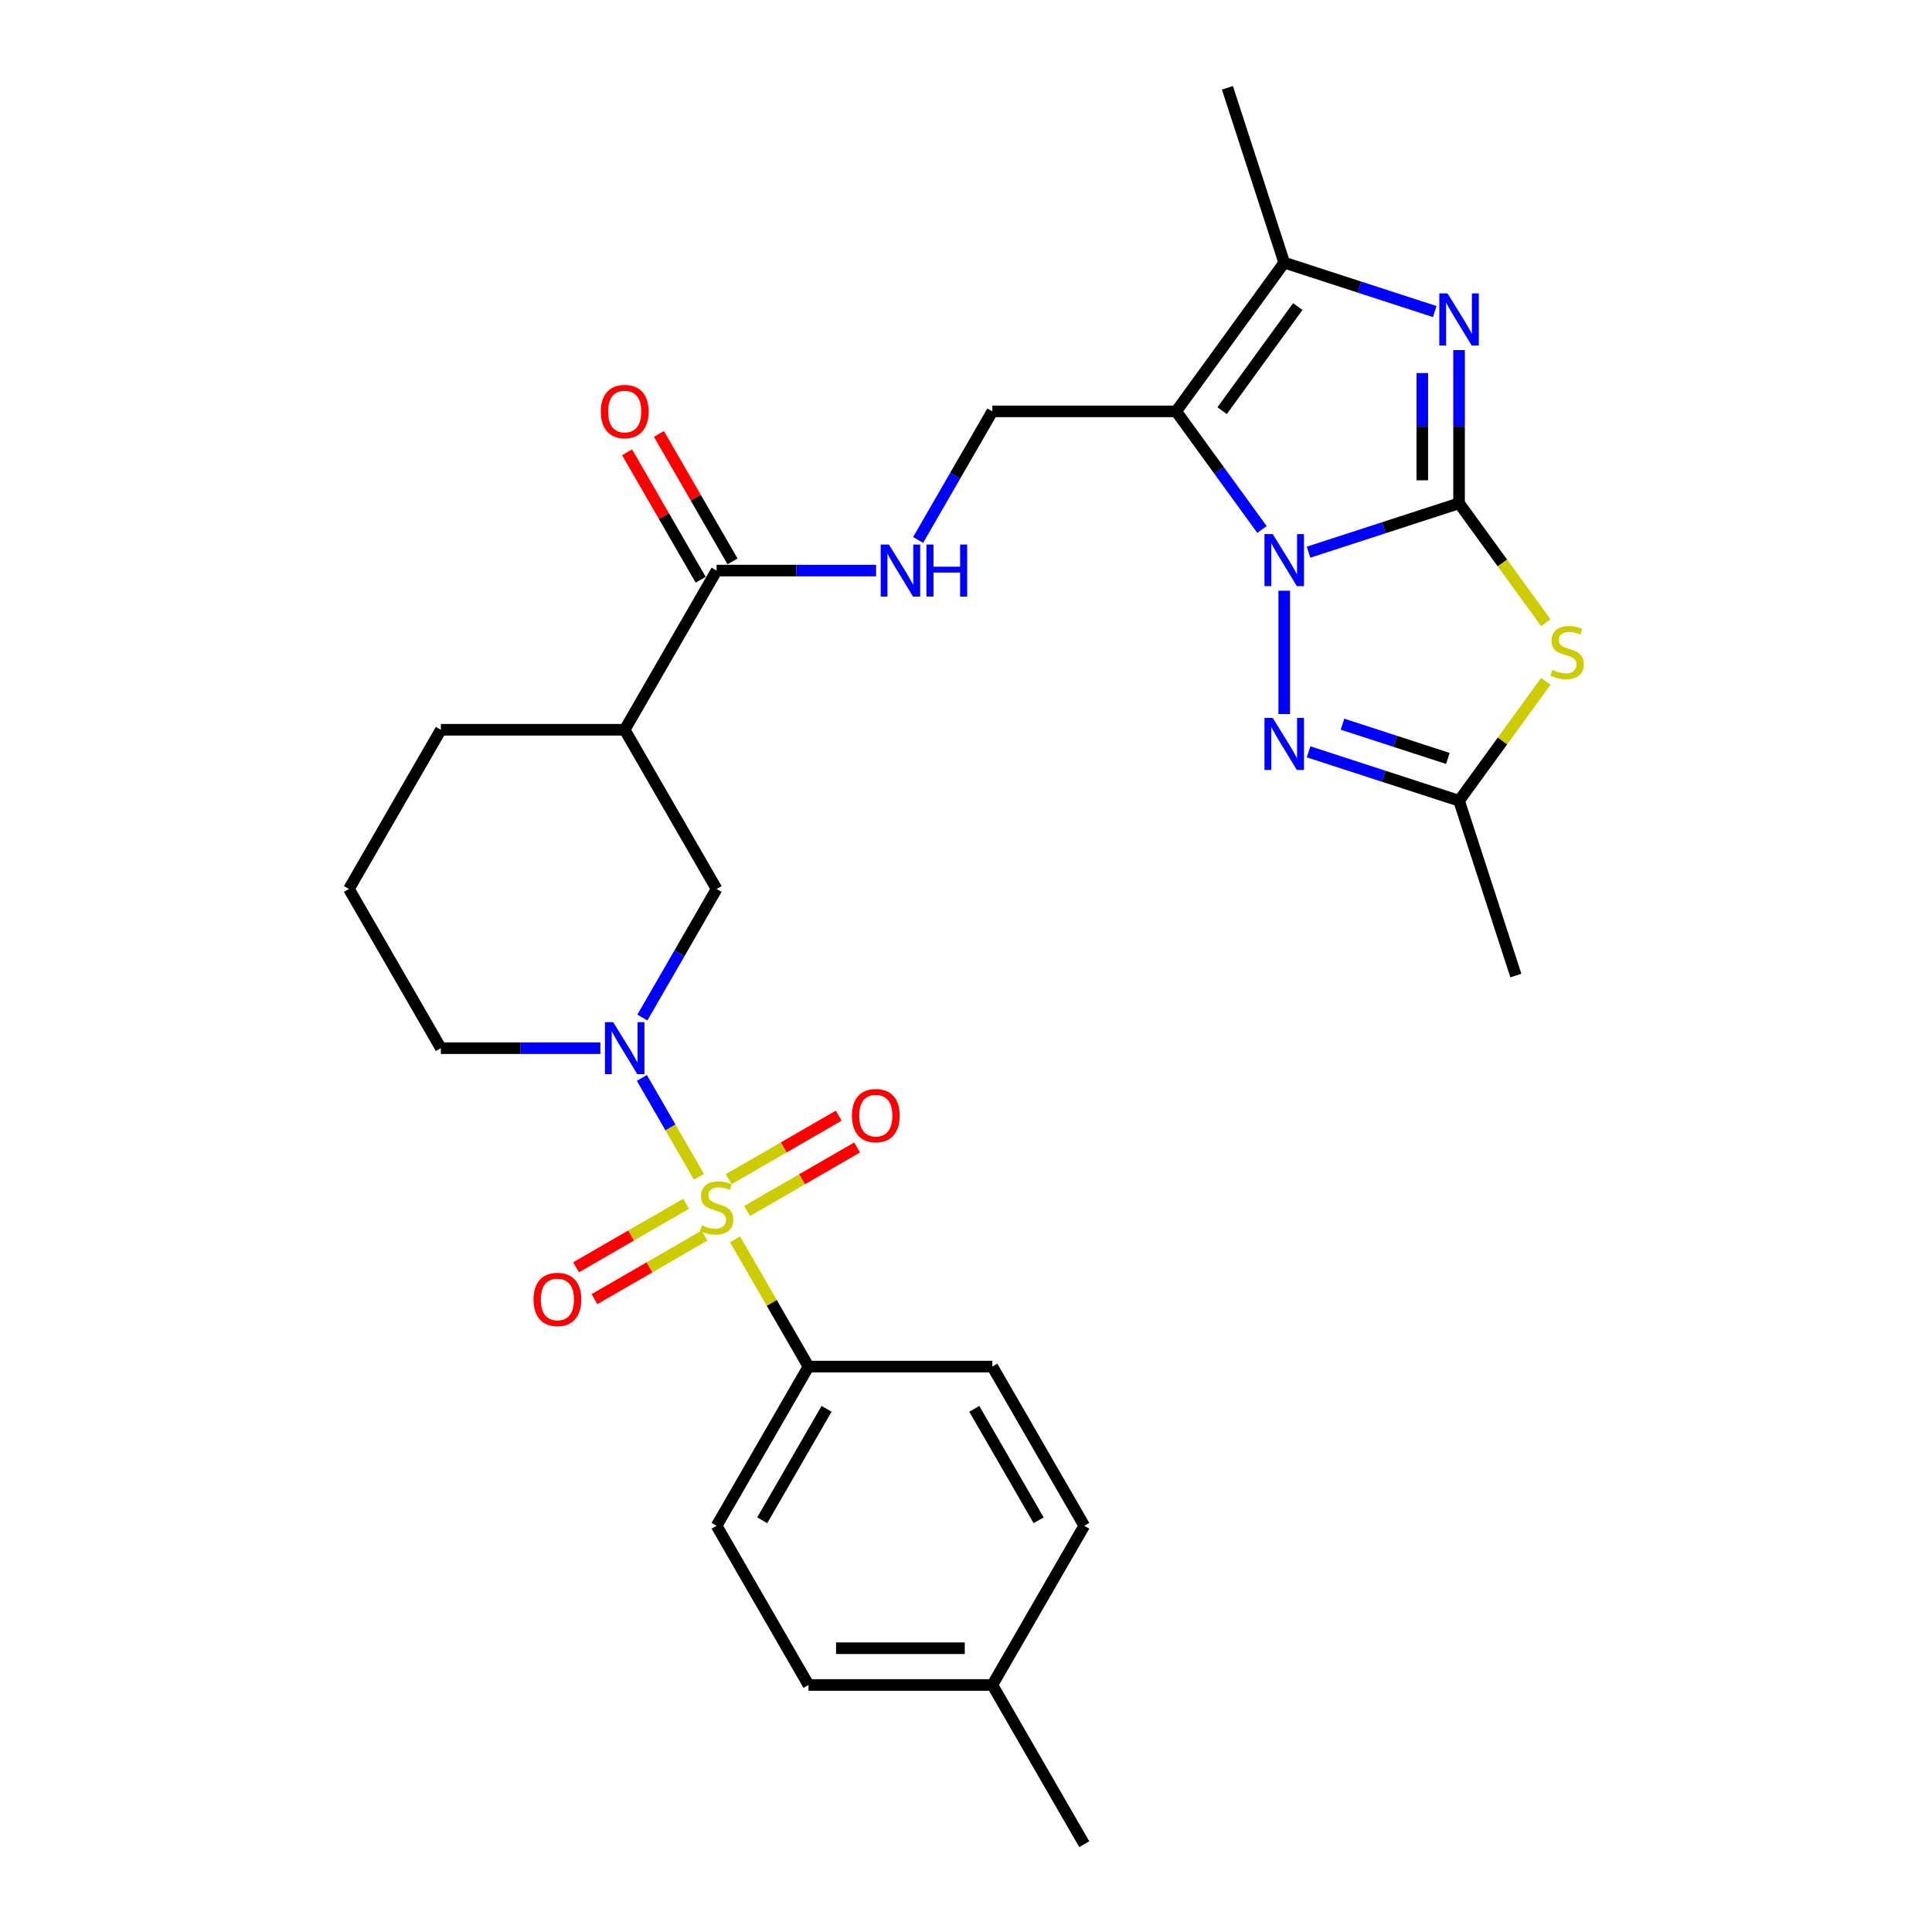 <?xml version='1.0' encoding='iso-8859-1'?>
<svg version='1.1' baseProfile='full'
              xmlns='http://www.w3.org/2000/svg'
                      xmlns:rdkit='http://www.rdkit.org/xml'
                      xmlns:xlink='http://www.w3.org/1999/xlink'
                  xml:space='preserve'
width='1000px' height='1000px' viewBox='0 0 1000 1000'>
<!-- END OF HEADER -->
<rect style='opacity:1.0;fill:#FFFFFF;stroke:none' width='1000' height='1000' x='0' y='0'> </rect>
<path class='bond-0' d='M 755.206,260.5 L 716.259,273.155' style='fill:none;fill-rule:evenodd;stroke:#000000;stroke-width:6px;stroke-linecap:butt;stroke-linejoin:miter;stroke-opacity:1' />
<path class='bond-0' d='M 716.259,273.155 L 677.311,285.81' style='fill:none;fill-rule:evenodd;stroke:#0000FF;stroke-width:6px;stroke-linecap:butt;stroke-linejoin:miter;stroke-opacity:1' />
<path class='bond-3' d='M 755.206,260.5 L 755.206,220.851' style='fill:none;fill-rule:evenodd;stroke:#000000;stroke-width:6px;stroke-linecap:butt;stroke-linejoin:miter;stroke-opacity:1' />
<path class='bond-3' d='M 755.206,220.851 L 755.206,181.202' style='fill:none;fill-rule:evenodd;stroke:#0000FF;stroke-width:6px;stroke-linecap:butt;stroke-linejoin:miter;stroke-opacity:1' />
<path class='bond-3' d='M 736.176,248.606 L 736.176,220.851' style='fill:none;fill-rule:evenodd;stroke:#000000;stroke-width:6px;stroke-linecap:butt;stroke-linejoin:miter;stroke-opacity:1' />
<path class='bond-3' d='M 736.176,220.851 L 736.176,193.097' style='fill:none;fill-rule:evenodd;stroke:#0000FF;stroke-width:6px;stroke-linecap:butt;stroke-linejoin:miter;stroke-opacity:1' />
<path class='bond-4' d='M 755.206,260.5 L 777.661,291.407' style='fill:none;fill-rule:evenodd;stroke:#000000;stroke-width:6px;stroke-linecap:butt;stroke-linejoin:miter;stroke-opacity:1' />
<path class='bond-4' d='M 777.661,291.407 L 800.116,322.313' style='fill:none;fill-rule:evenodd;stroke:#CCCC00;stroke-width:6px;stroke-linecap:butt;stroke-linejoin:miter;stroke-opacity:1' />
<path class='bond-2' d='M 653.196,274.051 L 630.991,243.488' style='fill:none;fill-rule:evenodd;stroke:#0000FF;stroke-width:6px;stroke-linecap:butt;stroke-linejoin:miter;stroke-opacity:1' />
<path class='bond-2' d='M 630.991,243.488 L 608.786,212.925' style='fill:none;fill-rule:evenodd;stroke:#000000;stroke-width:6px;stroke-linecap:butt;stroke-linejoin:miter;stroke-opacity:1' />
<path class='bond-6' d='M 664.714,305.755 L 664.714,369.597' style='fill:none;fill-rule:evenodd;stroke:#0000FF;stroke-width:6px;stroke-linecap:butt;stroke-linejoin:miter;stroke-opacity:1' />
<path class='bond-1' d='M 361.781,609.123 L 347.003,583.526' style='fill:none;fill-rule:evenodd;stroke:#CCCC00;stroke-width:6px;stroke-linecap:butt;stroke-linejoin:miter;stroke-opacity:1' />
<path class='bond-1' d='M 347.003,583.526 L 332.225,557.93' style='fill:none;fill-rule:evenodd;stroke:#0000FF;stroke-width:6px;stroke-linecap:butt;stroke-linejoin:miter;stroke-opacity:1' />
<path class='bond-13' d='M 380.459,641.474 L 399.472,674.406' style='fill:none;fill-rule:evenodd;stroke:#CCCC00;stroke-width:6px;stroke-linecap:butt;stroke-linejoin:miter;stroke-opacity:1' />
<path class='bond-13' d='M 399.472,674.406 L 418.486,707.339' style='fill:none;fill-rule:evenodd;stroke:#000000;stroke-width:6px;stroke-linecap:butt;stroke-linejoin:miter;stroke-opacity:1' />
<path class='bond-15' d='M 386.687,626.815 L 415.164,610.374' style='fill:none;fill-rule:evenodd;stroke:#CCCC00;stroke-width:6px;stroke-linecap:butt;stroke-linejoin:miter;stroke-opacity:1' />
<path class='bond-15' d='M 415.164,610.374 L 443.641,593.933' style='fill:none;fill-rule:evenodd;stroke:#FF0000;stroke-width:6px;stroke-linecap:butt;stroke-linejoin:miter;stroke-opacity:1' />
<path class='bond-15' d='M 377.172,610.335 L 405.649,593.894' style='fill:none;fill-rule:evenodd;stroke:#CCCC00;stroke-width:6px;stroke-linecap:butt;stroke-linejoin:miter;stroke-opacity:1' />
<path class='bond-15' d='M 405.649,593.894 L 434.126,577.453' style='fill:none;fill-rule:evenodd;stroke:#FF0000;stroke-width:6px;stroke-linecap:butt;stroke-linejoin:miter;stroke-opacity:1' />
<path class='bond-16' d='M 355.135,623.058 L 326.658,639.499' style='fill:none;fill-rule:evenodd;stroke:#CCCC00;stroke-width:6px;stroke-linecap:butt;stroke-linejoin:miter;stroke-opacity:1' />
<path class='bond-16' d='M 326.658,639.499 L 298.182,655.94' style='fill:none;fill-rule:evenodd;stroke:#FF0000;stroke-width:6px;stroke-linecap:butt;stroke-linejoin:miter;stroke-opacity:1' />
<path class='bond-16' d='M 364.65,639.538 L 336.173,655.979' style='fill:none;fill-rule:evenodd;stroke:#CCCC00;stroke-width:6px;stroke-linecap:butt;stroke-linejoin:miter;stroke-opacity:1' />
<path class='bond-16' d='M 336.173,655.979 L 307.696,672.42' style='fill:none;fill-rule:evenodd;stroke:#FF0000;stroke-width:6px;stroke-linecap:butt;stroke-linejoin:miter;stroke-opacity:1' />
<path class='bond-11' d='M 608.786,212.925 L 513.636,212.925' style='fill:none;fill-rule:evenodd;stroke:#000000;stroke-width:6px;stroke-linecap:butt;stroke-linejoin:miter;stroke-opacity:1' />
<path class='bond-30' d='M 608.786,212.925 L 664.714,135.947' style='fill:none;fill-rule:evenodd;stroke:#000000;stroke-width:6px;stroke-linecap:butt;stroke-linejoin:miter;stroke-opacity:1' />
<path class='bond-30' d='M 632.571,212.564 L 671.72,158.68' style='fill:none;fill-rule:evenodd;stroke:#000000;stroke-width:6px;stroke-linecap:butt;stroke-linejoin:miter;stroke-opacity:1' />
<path class='bond-7' d='M 742.609,161.257 L 703.661,148.602' style='fill:none;fill-rule:evenodd;stroke:#0000FF;stroke-width:6px;stroke-linecap:butt;stroke-linejoin:miter;stroke-opacity:1' />
<path class='bond-7' d='M 703.661,148.602 L 664.714,135.947' style='fill:none;fill-rule:evenodd;stroke:#000000;stroke-width:6px;stroke-linecap:butt;stroke-linejoin:miter;stroke-opacity:1' />
<path class='bond-8' d='M 800.116,352.644 L 777.661,383.55' style='fill:none;fill-rule:evenodd;stroke:#CCCC00;stroke-width:6px;stroke-linecap:butt;stroke-linejoin:miter;stroke-opacity:1' />
<path class='bond-8' d='M 777.661,383.55 L 755.206,414.456' style='fill:none;fill-rule:evenodd;stroke:#000000;stroke-width:6px;stroke-linecap:butt;stroke-linejoin:miter;stroke-opacity:1' />
<path class='bond-5' d='M 332.488,526.682 L 351.7,493.407' style='fill:none;fill-rule:evenodd;stroke:#0000FF;stroke-width:6px;stroke-linecap:butt;stroke-linejoin:miter;stroke-opacity:1' />
<path class='bond-5' d='M 351.7,493.407 L 370.911,460.132' style='fill:none;fill-rule:evenodd;stroke:#000000;stroke-width:6px;stroke-linecap:butt;stroke-linejoin:miter;stroke-opacity:1' />
<path class='bond-31' d='M 310.738,542.534 L 269.462,542.534' style='fill:none;fill-rule:evenodd;stroke:#0000FF;stroke-width:6px;stroke-linecap:butt;stroke-linejoin:miter;stroke-opacity:1' />
<path class='bond-31' d='M 269.462,542.534 L 228.186,542.534' style='fill:none;fill-rule:evenodd;stroke:#000000;stroke-width:6px;stroke-linecap:butt;stroke-linejoin:miter;stroke-opacity:1' />
<path class='bond-29' d='M 677.311,389.146 L 716.259,401.801' style='fill:none;fill-rule:evenodd;stroke:#0000FF;stroke-width:6px;stroke-linecap:butt;stroke-linejoin:miter;stroke-opacity:1' />
<path class='bond-29' d='M 716.259,401.801 L 755.206,414.456' style='fill:none;fill-rule:evenodd;stroke:#000000;stroke-width:6px;stroke-linecap:butt;stroke-linejoin:miter;stroke-opacity:1' />
<path class='bond-29' d='M 694.876,374.844 L 722.14,383.703' style='fill:none;fill-rule:evenodd;stroke:#0000FF;stroke-width:6px;stroke-linecap:butt;stroke-linejoin:miter;stroke-opacity:1' />
<path class='bond-29' d='M 722.14,383.703 L 749.403,392.561' style='fill:none;fill-rule:evenodd;stroke:#000000;stroke-width:6px;stroke-linecap:butt;stroke-linejoin:miter;stroke-opacity:1' />
<path class='bond-23' d='M 664.714,135.947 L 635.311,45.455' style='fill:none;fill-rule:evenodd;stroke:#000000;stroke-width:6px;stroke-linecap:butt;stroke-linejoin:miter;stroke-opacity:1' />
<path class='bond-26' d='M 755.206,414.456 L 784.609,504.949' style='fill:none;fill-rule:evenodd;stroke:#000000;stroke-width:6px;stroke-linecap:butt;stroke-linejoin:miter;stroke-opacity:1' />
<path class='bond-9' d='M 323.336,377.73 L 370.911,295.328' style='fill:none;fill-rule:evenodd;stroke:#000000;stroke-width:6px;stroke-linecap:butt;stroke-linejoin:miter;stroke-opacity:1' />
<path class='bond-12' d='M 323.336,377.73 L 370.911,460.132' style='fill:none;fill-rule:evenodd;stroke:#000000;stroke-width:6px;stroke-linecap:butt;stroke-linejoin:miter;stroke-opacity:1' />
<path class='bond-25' d='M 323.336,377.73 L 228.186,377.73' style='fill:none;fill-rule:evenodd;stroke:#000000;stroke-width:6px;stroke-linecap:butt;stroke-linejoin:miter;stroke-opacity:1' />
<path class='bond-10' d='M 370.911,295.328 L 412.187,295.328' style='fill:none;fill-rule:evenodd;stroke:#000000;stroke-width:6px;stroke-linecap:butt;stroke-linejoin:miter;stroke-opacity:1' />
<path class='bond-10' d='M 412.187,295.328 L 453.463,295.328' style='fill:none;fill-rule:evenodd;stroke:#0000FF;stroke-width:6px;stroke-linecap:butt;stroke-linejoin:miter;stroke-opacity:1' />
<path class='bond-17' d='M 379.151,290.57 L 360.105,257.58' style='fill:none;fill-rule:evenodd;stroke:#000000;stroke-width:6px;stroke-linecap:butt;stroke-linejoin:miter;stroke-opacity:1' />
<path class='bond-17' d='M 360.105,257.58 L 341.058,224.591' style='fill:none;fill-rule:evenodd;stroke:#FF0000;stroke-width:6px;stroke-linecap:butt;stroke-linejoin:miter;stroke-opacity:1' />
<path class='bond-17' d='M 362.671,300.085 L 343.624,267.095' style='fill:none;fill-rule:evenodd;stroke:#000000;stroke-width:6px;stroke-linecap:butt;stroke-linejoin:miter;stroke-opacity:1' />
<path class='bond-17' d='M 343.624,267.095 L 324.578,234.106' style='fill:none;fill-rule:evenodd;stroke:#FF0000;stroke-width:6px;stroke-linecap:butt;stroke-linejoin:miter;stroke-opacity:1' />
<path class='bond-14' d='M 513.636,212.925 L 494.425,246.2' style='fill:none;fill-rule:evenodd;stroke:#000000;stroke-width:6px;stroke-linecap:butt;stroke-linejoin:miter;stroke-opacity:1' />
<path class='bond-14' d='M 494.425,246.2 L 475.213,279.476' style='fill:none;fill-rule:evenodd;stroke:#0000FF;stroke-width:6px;stroke-linecap:butt;stroke-linejoin:miter;stroke-opacity:1' />
<path class='bond-18' d='M 418.486,707.339 L 370.911,789.741' style='fill:none;fill-rule:evenodd;stroke:#000000;stroke-width:6px;stroke-linecap:butt;stroke-linejoin:miter;stroke-opacity:1' />
<path class='bond-18' d='M 427.83,729.214 L 394.528,786.896' style='fill:none;fill-rule:evenodd;stroke:#000000;stroke-width:6px;stroke-linecap:butt;stroke-linejoin:miter;stroke-opacity:1' />
<path class='bond-19' d='M 418.486,707.339 L 513.636,707.339' style='fill:none;fill-rule:evenodd;stroke:#000000;stroke-width:6px;stroke-linecap:butt;stroke-linejoin:miter;stroke-opacity:1' />
<path class='bond-21' d='M 370.911,789.741 L 418.486,872.143' style='fill:none;fill-rule:evenodd;stroke:#000000;stroke-width:6px;stroke-linecap:butt;stroke-linejoin:miter;stroke-opacity:1' />
<path class='bond-22' d='M 513.636,707.339 L 561.211,789.741' style='fill:none;fill-rule:evenodd;stroke:#000000;stroke-width:6px;stroke-linecap:butt;stroke-linejoin:miter;stroke-opacity:1' />
<path class='bond-22' d='M 504.292,729.214 L 537.594,786.896' style='fill:none;fill-rule:evenodd;stroke:#000000;stroke-width:6px;stroke-linecap:butt;stroke-linejoin:miter;stroke-opacity:1' />
<path class='bond-20' d='M 228.186,542.534 L 180.611,460.132' style='fill:none;fill-rule:evenodd;stroke:#000000;stroke-width:6px;stroke-linecap:butt;stroke-linejoin:miter;stroke-opacity:1' />
<path class='bond-32' d='M 418.486,872.143 L 513.636,872.143' style='fill:none;fill-rule:evenodd;stroke:#000000;stroke-width:6px;stroke-linecap:butt;stroke-linejoin:miter;stroke-opacity:1' />
<path class='bond-32' d='M 432.758,853.113 L 499.363,853.113' style='fill:none;fill-rule:evenodd;stroke:#000000;stroke-width:6px;stroke-linecap:butt;stroke-linejoin:miter;stroke-opacity:1' />
<path class='bond-24' d='M 561.211,789.741 L 513.636,872.143' style='fill:none;fill-rule:evenodd;stroke:#000000;stroke-width:6px;stroke-linecap:butt;stroke-linejoin:miter;stroke-opacity:1' />
<path class='bond-28' d='M 513.636,872.143 L 561.211,954.545' style='fill:none;fill-rule:evenodd;stroke:#000000;stroke-width:6px;stroke-linecap:butt;stroke-linejoin:miter;stroke-opacity:1' />
<path class='bond-27' d='M 228.186,377.73 L 180.611,460.132' style='fill:none;fill-rule:evenodd;stroke:#000000;stroke-width:6px;stroke-linecap:butt;stroke-linejoin:miter;stroke-opacity:1' />
<path  class='atom-1' d='M 658.757 276.43
L 667.587 290.703
Q 668.462 292.111, 669.871 294.661
Q 671.279 297.211, 671.355 297.363
L 671.355 276.43
L 674.933 276.43
L 674.933 303.376
L 671.241 303.376
L 661.764 287.772
Q 660.66 285.945, 659.48 283.852
Q 658.338 281.758, 657.996 281.111
L 657.996 303.376
L 654.494 303.376
L 654.494 276.43
L 658.757 276.43
' fill='#0000FF'/>
<path  class='atom-2' d='M 363.299 634.185
Q 363.604 634.299, 364.86 634.832
Q 366.116 635.365, 367.486 635.707
Q 368.894 636.012, 370.264 636.012
Q 372.814 636.012, 374.298 634.794
Q 375.783 633.538, 375.783 631.369
Q 375.783 629.884, 375.022 628.971
Q 374.298 628.057, 373.157 627.563
Q 372.015 627.068, 370.112 626.497
Q 367.714 625.774, 366.268 625.089
Q 364.86 624.404, 363.832 622.957
Q 362.842 621.511, 362.842 619.075
Q 362.842 615.688, 365.126 613.595
Q 367.448 611.501, 372.015 611.501
Q 375.136 611.501, 378.675 612.986
L 377.8 615.916
Q 374.565 614.584, 372.129 614.584
Q 369.503 614.584, 368.057 615.688
Q 366.61 616.754, 366.648 618.619
Q 366.648 620.065, 367.371 620.94
Q 368.133 621.816, 369.198 622.31
Q 370.302 622.805, 372.129 623.376
Q 374.565 624.137, 376.011 624.898
Q 377.457 625.66, 378.485 627.22
Q 379.551 628.743, 379.551 631.369
Q 379.551 635.099, 377.039 637.116
Q 374.565 639.095, 370.416 639.095
Q 368.019 639.095, 366.192 638.562
Q 364.403 638.067, 362.271 637.192
L 363.299 634.185
' fill='#CCCC00'/>
<path  class='atom-4' d='M 749.25 151.877
L 758.08 166.15
Q 758.955 167.558, 760.364 170.108
Q 761.772 172.658, 761.848 172.81
L 761.848 151.877
L 765.426 151.877
L 765.426 178.824
L 761.734 178.824
L 752.257 163.219
Q 751.153 161.392, 749.973 159.299
Q 748.831 157.206, 748.489 156.559
L 748.489 178.824
L 744.987 178.824
L 744.987 151.877
L 749.25 151.877
' fill='#0000FF'/>
<path  class='atom-5' d='M 803.522 346.727
Q 803.827 346.841, 805.083 347.374
Q 806.339 347.907, 807.709 348.249
Q 809.117 348.554, 810.487 348.554
Q 813.037 348.554, 814.522 347.336
Q 816.006 346.08, 816.006 343.91
Q 816.006 342.426, 815.245 341.513
Q 814.522 340.599, 813.38 340.104
Q 812.238 339.61, 810.335 339.039
Q 807.937 338.316, 806.491 337.63
Q 805.083 336.945, 804.055 335.499
Q 803.065 334.053, 803.065 331.617
Q 803.065 328.23, 805.349 326.136
Q 807.671 324.043, 812.238 324.043
Q 815.359 324.043, 818.898 325.527
L 818.023 328.458
Q 814.788 327.126, 812.352 327.126
Q 809.726 327.126, 808.28 328.23
Q 806.833 329.295, 806.871 331.16
Q 806.871 332.607, 807.595 333.482
Q 808.356 334.357, 809.421 334.852
Q 810.525 335.347, 812.352 335.918
Q 814.788 336.679, 816.234 337.44
Q 817.68 338.201, 818.708 339.762
Q 819.774 341.284, 819.774 343.91
Q 819.774 347.64, 817.262 349.657
Q 814.788 351.637, 810.639 351.637
Q 808.242 351.637, 806.415 351.104
Q 804.626 350.609, 802.495 349.734
L 803.522 346.727
' fill='#CCCC00'/>
<path  class='atom-6' d='M 317.38 529.061
L 326.21 543.334
Q 327.085 544.742, 328.493 547.292
Q 329.901 549.842, 329.978 549.994
L 329.978 529.061
L 333.555 529.061
L 333.555 556.008
L 329.863 556.008
L 320.386 540.403
Q 319.283 538.576, 318.103 536.483
Q 316.961 534.389, 316.619 533.742
L 316.619 556.008
L 313.117 556.008
L 313.117 529.061
L 317.38 529.061
' fill='#0000FF'/>
<path  class='atom-7' d='M 658.757 371.58
L 667.587 385.852
Q 668.462 387.261, 669.871 389.811
Q 671.279 392.361, 671.355 392.513
L 671.355 371.58
L 674.933 371.58
L 674.933 398.526
L 671.241 398.526
L 661.764 382.922
Q 660.66 381.095, 659.48 379.002
Q 658.338 376.908, 657.996 376.261
L 657.996 398.526
L 654.494 398.526
L 654.494 371.58
L 658.757 371.58
' fill='#0000FF'/>
<path  class='atom-15' d='M 460.105 281.854
L 468.935 296.127
Q 469.81 297.535, 471.218 300.085
Q 472.626 302.635, 472.702 302.787
L 472.702 281.854
L 476.28 281.854
L 476.28 308.801
L 472.588 308.801
L 463.111 293.196
Q 462.008 291.369, 460.828 289.276
Q 459.686 287.183, 459.343 286.536
L 459.343 308.801
L 455.842 308.801
L 455.842 281.854
L 460.105 281.854
' fill='#0000FF'/>
<path  class='atom-15' d='M 479.515 281.854
L 483.169 281.854
L 483.169 293.31
L 496.947 293.31
L 496.947 281.854
L 500.6 281.854
L 500.6 308.801
L 496.947 308.801
L 496.947 296.355
L 483.169 296.355
L 483.169 308.801
L 479.515 308.801
L 479.515 281.854
' fill='#0000FF'/>
<path  class='atom-16' d='M 440.944 577.438
Q 440.944 570.967, 444.141 567.352
Q 447.338 563.736, 453.313 563.736
Q 459.289 563.736, 462.486 567.352
Q 465.683 570.967, 465.683 577.438
Q 465.683 583.984, 462.448 587.714
Q 459.213 591.406, 453.313 591.406
Q 447.376 591.406, 444.141 587.714
Q 440.944 584.022, 440.944 577.438
M 453.313 588.361
Q 457.424 588.361, 459.631 585.621
Q 461.877 582.842, 461.877 577.438
Q 461.877 572.147, 459.631 569.483
Q 457.424 566.781, 453.313 566.781
Q 449.203 566.781, 446.957 569.445
Q 444.75 572.109, 444.75 577.438
Q 444.75 582.88, 446.957 585.621
Q 449.203 588.361, 453.313 588.361
' fill='#FF0000'/>
<path  class='atom-17' d='M 276.139 672.588
Q 276.139 666.117, 279.336 662.502
Q 282.533 658.886, 288.509 658.886
Q 294.484 658.886, 297.681 662.502
Q 300.878 666.117, 300.878 672.588
Q 300.878 679.134, 297.643 682.864
Q 294.408 686.556, 288.509 686.556
Q 282.571 686.556, 279.336 682.864
Q 276.139 679.172, 276.139 672.588
M 288.509 683.511
Q 292.619 683.511, 294.827 680.77
Q 297.072 677.992, 297.072 672.588
Q 297.072 667.297, 294.827 664.633
Q 292.619 661.931, 288.509 661.931
Q 284.398 661.931, 282.153 664.595
Q 279.945 667.259, 279.945 672.588
Q 279.945 678.03, 282.153 680.77
Q 284.398 683.511, 288.509 683.511
' fill='#FF0000'/>
<path  class='atom-18' d='M 310.967 213.001
Q 310.967 206.531, 314.164 202.916
Q 317.361 199.3, 323.336 199.3
Q 329.312 199.3, 332.509 202.916
Q 335.706 206.531, 335.706 213.001
Q 335.706 219.548, 332.471 223.278
Q 329.235 226.969, 323.336 226.969
Q 317.399 226.969, 314.164 223.278
Q 310.967 219.586, 310.967 213.001
M 323.336 223.925
Q 327.447 223.925, 329.654 221.184
Q 331.9 218.406, 331.9 213.001
Q 331.9 207.711, 329.654 205.047
Q 327.447 202.345, 323.336 202.345
Q 319.226 202.345, 316.98 205.009
Q 314.773 207.673, 314.773 213.001
Q 314.773 218.444, 316.98 221.184
Q 319.226 223.925, 323.336 223.925
' fill='#FF0000'/>
</svg>
